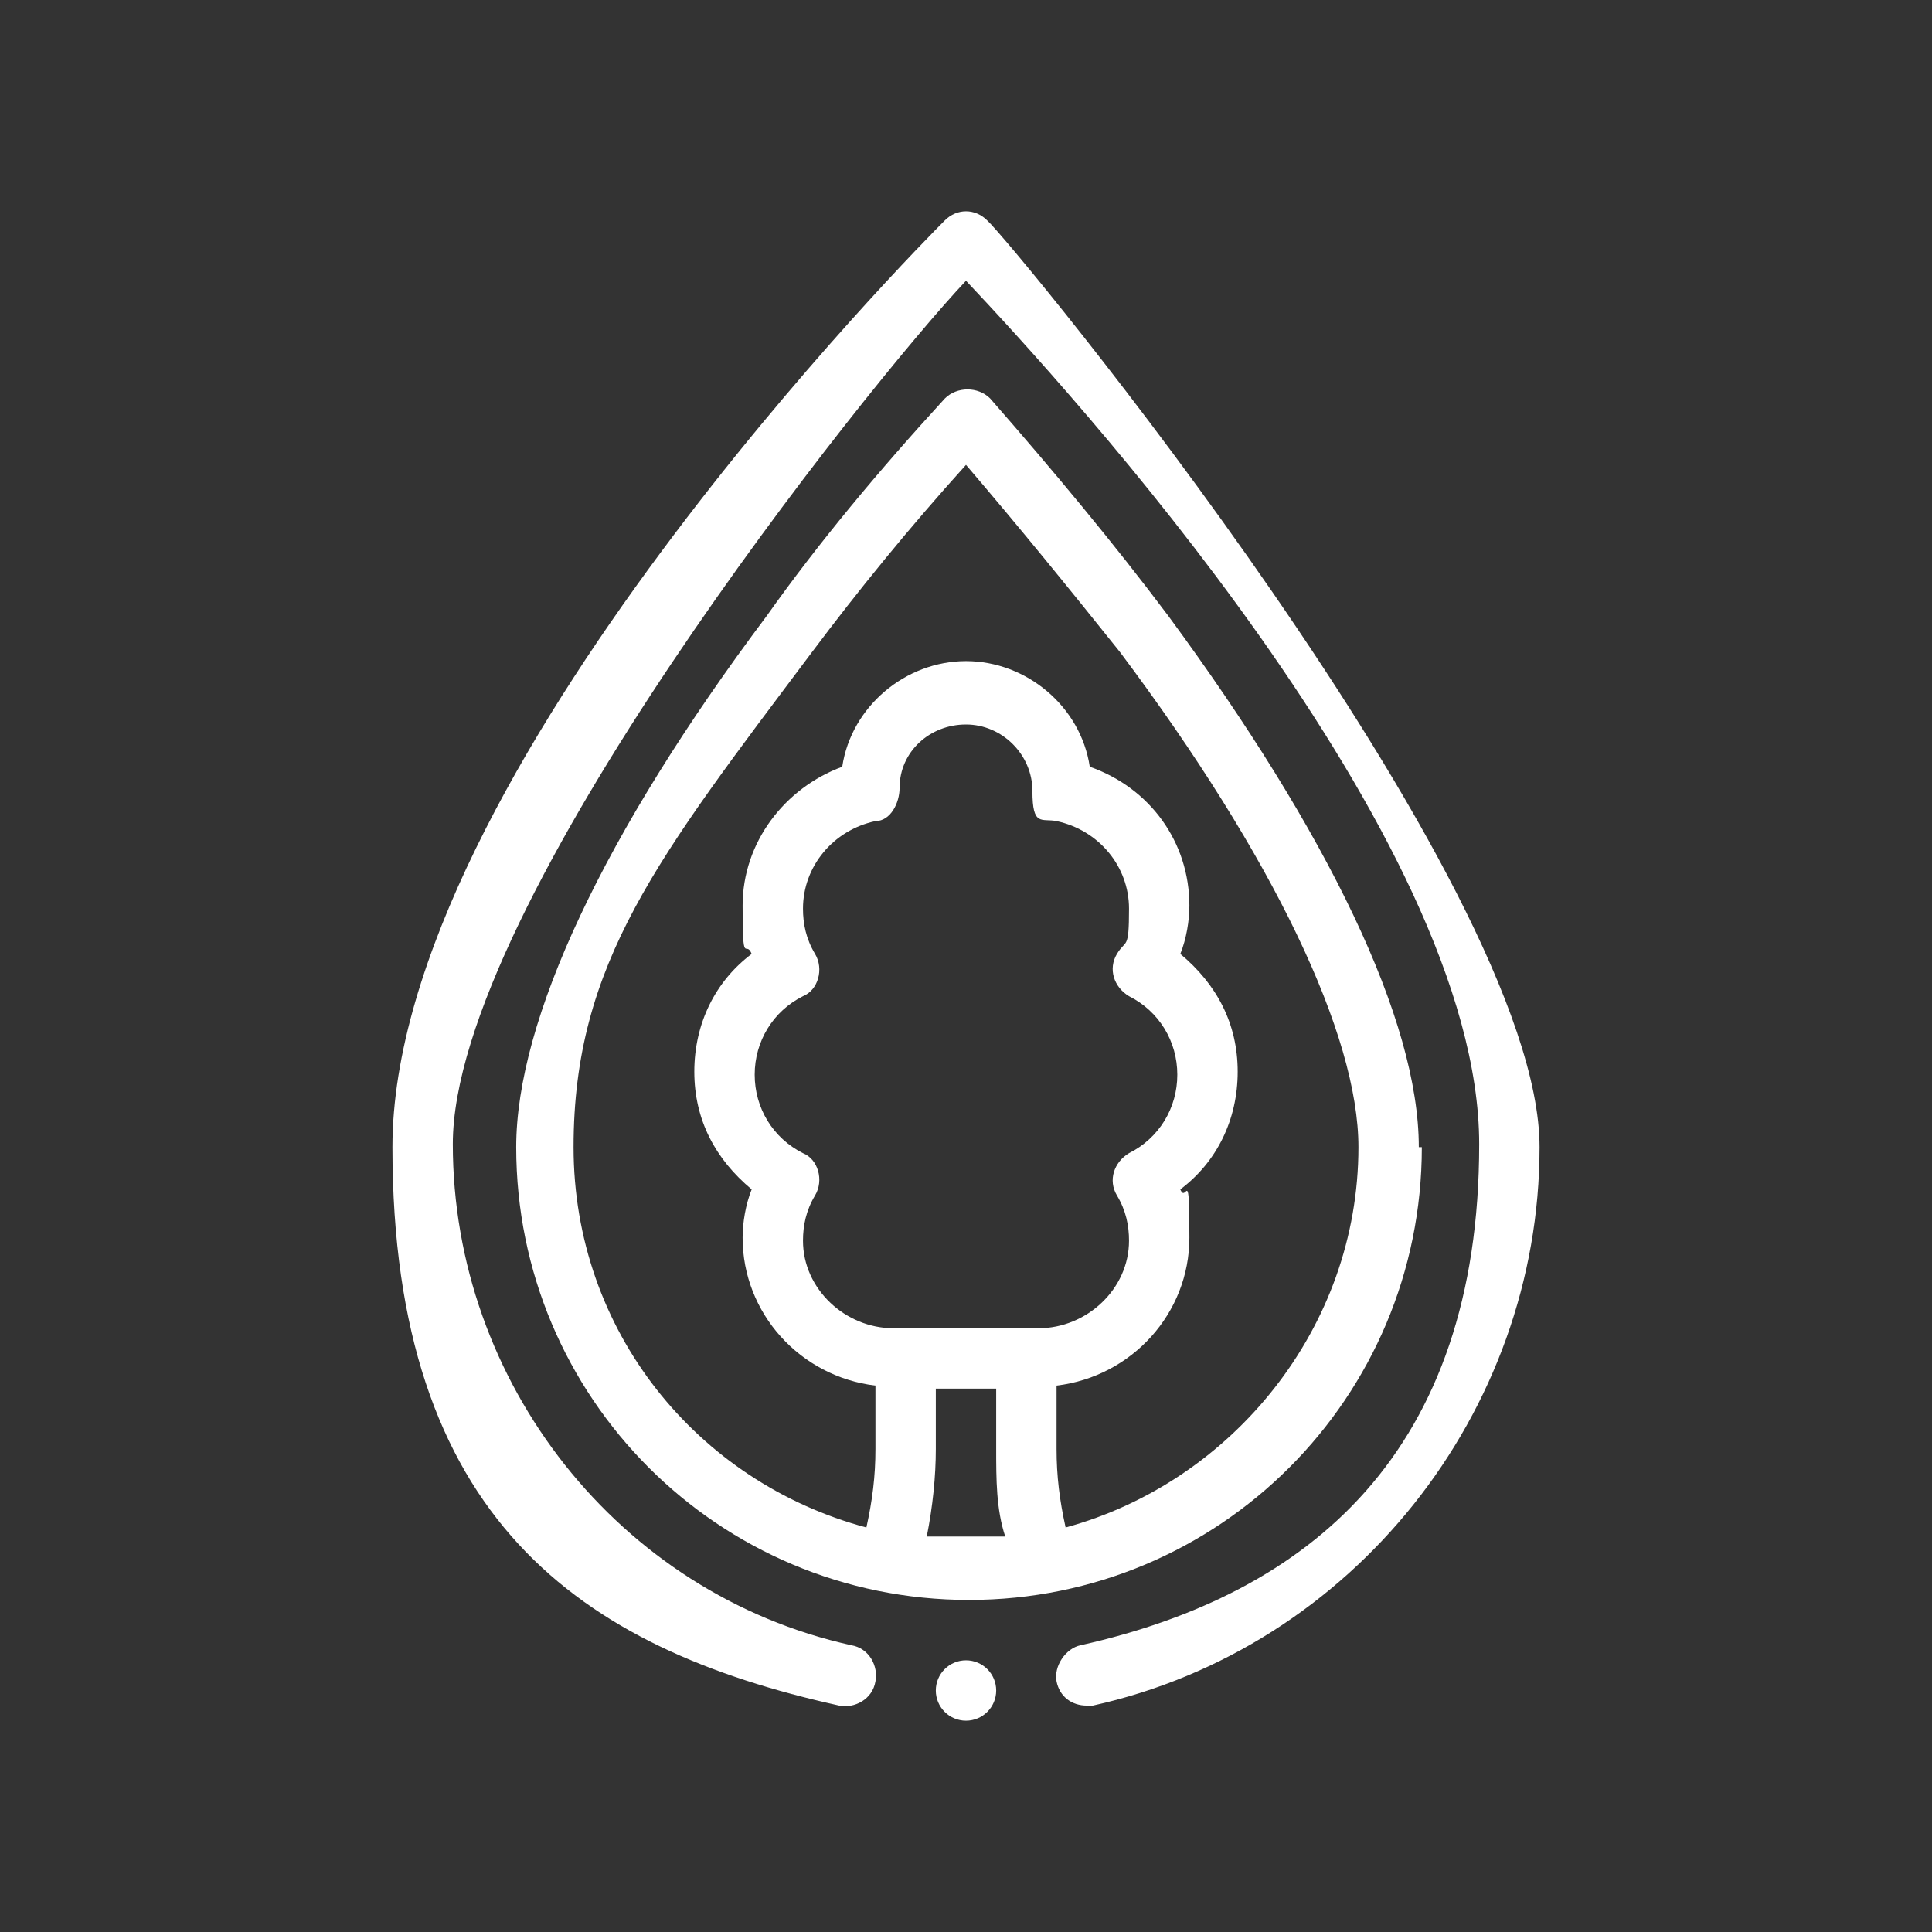 <svg xmlns="http://www.w3.org/2000/svg" xmlns:xlink="http://www.w3.org/1999/xlink" id="Outline" viewBox="0 0 64 64"><rect x="0" y="0" width="64" height="64" fill="#333333" stroke="none"/><defs><style>      .st0 {        fill: #fff;      }    </style></defs><path class="st0" d="M32.7,7.3c-.4-.4-1-.4-1.4,0-.7.7-18.3,18.4-18.3,30.7s6.2,16.6,14.8,18.5c.5.1,1.1-.2,1.2-.8.1-.5-.2-1.1-.8-1.2-7.7-1.7-13.2-8.7-13.2-16.6s13.7-25.1,17-28.6c3.3,3.5,17,18.4,17,28.6s-5.6,14.9-13.2,16.6c-.5.1-.9.7-.8,1.2.1.5.5.8,1,.8s.1,0,.2,0c8.6-1.9,14.8-9.7,14.8-18.5S33.5,8,32.7,7.3Z"></path><path class="st0" d="M47,38c0-4.2-3-10.4-8.3-17.6-1.8-2.4-3.8-4.8-5.9-7.2-.4-.4-1.1-.4-1.5,0-2.2,2.4-4.2,4.8-5.9,7.2-5.4,7.2-8.3,13.4-8.3,17.6,0,8.3,6.7,15,15,15s15-6.7,15-15ZM29,48c0,.9-.1,1.7-.3,2.6-5.6-1.5-9.7-6.5-9.7-12.6s2.8-9.6,7.9-16.4c1.5-2,3.2-4.1,5.1-6.2,1.8,2.1,3.5,4.2,5.1,6.2,5.1,6.8,7.9,12.7,7.9,16.4,0,6-4.2,11.1-9.7,12.6-.2-.9-.3-1.7-.3-2.6v-2.1c2.5-.3,4.4-2.4,4.4-4.9s-.1-1.1-.3-1.6c1.2-.9,1.9-2.3,1.9-3.9s-.7-2.9-1.9-3.9c.2-.5.3-1.1.3-1.6,0-2.1-1.3-3.9-3.3-4.6-.3-2-2.1-3.5-4.1-3.5s-3.8,1.5-4.1,3.5c-1.9.7-3.3,2.5-3.3,4.6s.1,1.1.3,1.6c-1.2.9-1.9,2.3-1.9,3.9s.7,2.9,1.9,3.9c-.2.5-.3,1.1-.3,1.6,0,2.5,1.9,4.6,4.4,4.9,0,0,0,2.1,0,2.1ZM26.6,41.1c0-.5.1-1,.4-1.5.3-.5.1-1.2-.4-1.4-1-.5-1.6-1.5-1.6-2.6s.6-2.1,1.6-2.6c.5-.2.7-.9.4-1.4-.3-.5-.4-1-.4-1.5,0-1.4,1-2.6,2.4-2.9.5,0,.8-.6.8-1.1,0-1.2,1-2.1,2.2-2.1s2.2,1,2.2,2.2.3.9.8,1c1.4.3,2.4,1.5,2.4,2.9s-.1,1-.4,1.5c-.3.5-.1,1.1.4,1.4,1,.5,1.6,1.5,1.6,2.6s-.6,2.1-1.6,2.6c-.5.3-.7.9-.4,1.4.3.5.4,1,.4,1.5,0,1.6-1.4,2.9-3,2.9h-4.8c-1.6,0-3-1.3-3-2.9ZM31,48v-2h2v2c0,1,0,2,.3,2.9-.4,0-.8,0-1.3,0s-.8,0-1.3,0c.2-1,.3-2,.3-2.9Z"></path><circle class="st0" cx="32" cy="56" r="1"></circle></svg>